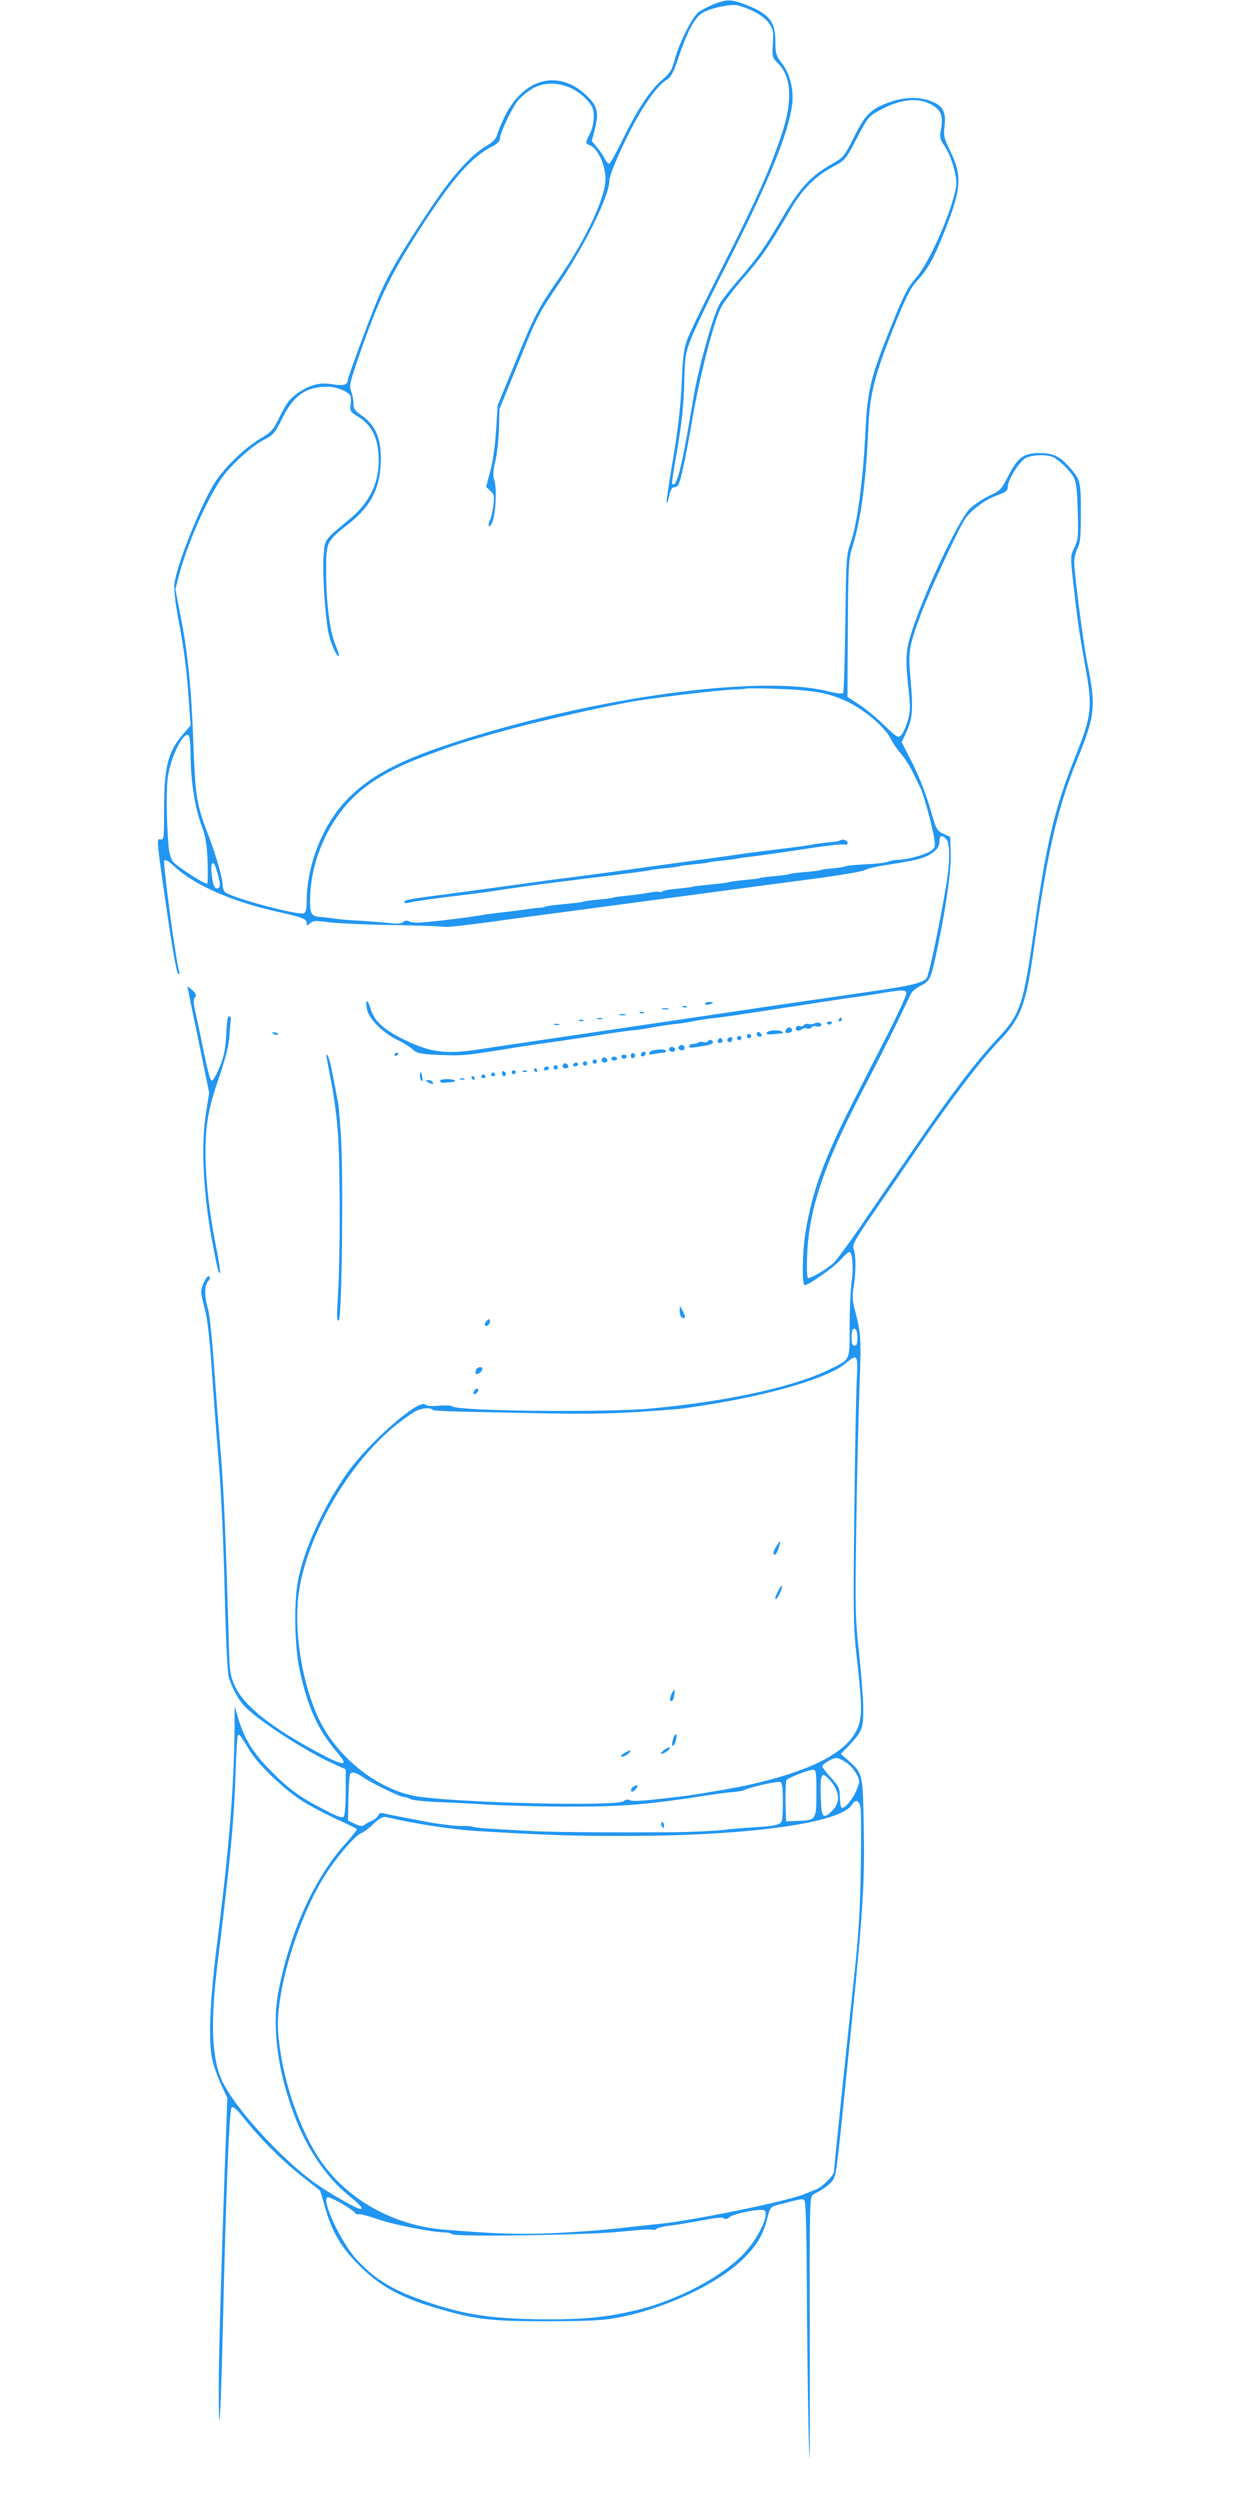 <?xml version="1.0" standalone="no"?>
<!DOCTYPE svg PUBLIC "-//W3C//DTD SVG 20010904//EN"
 "http://www.w3.org/TR/2001/REC-SVG-20010904/DTD/svg10.dtd">
<svg version="1.0" xmlns="http://www.w3.org/2000/svg"
 width="640pt" height="1280pt" viewBox="0 0 640 1280"
 preserveAspectRatio="xMidYMid meet">
<g transform="translate(0,1280) scale(0.1,-0.1)"
fill="#2196f3" stroke="none">
<path d="M3656 12779 c-27 -11 -62 -29 -78 -40 -33 -24 -99 -154 -124 -246
-14 -53 -25 -69 -65 -103 -60 -51 -121 -143 -199 -300 -33 -69 -65 -126 -70
-128 -5 -2 -16 10 -24 26 -8 16 -27 43 -41 60 l-25 30 16 62 c21 83 13 117
-39 167 -144 142 -328 95 -425 -108 -17 -35 -34 -76 -37 -91 -5 -18 -22 -36
-53 -54 -85 -50 -183 -161 -304 -345 -143 -216 -198 -310 -250 -430 -40 -94
-158 -412 -158 -427 0 -22 -23 -28 -74 -20 -67 12 -118 -1 -182 -45 -39 -27
-56 -49 -89 -115 -37 -76 -45 -84 -104 -119 -76 -45 -176 -141 -226 -216 -72
-108 -200 -426 -212 -526 -3 -31 4 -94 20 -182 29 -147 44 -266 55 -433 l8
-110 -38 -44 c-78 -90 -98 -167 -98 -390 0 -140 -1 -153 -17 -150 -22 4 -24
17 32 -371 24 -167 49 -309 56 -315 9 -8 10 -4 4 19 -20 83 -82 551 -74 560 6
5 23 -5 47 -27 104 -99 300 -185 537 -237 124 -28 145 -36 145 -57 0 -16 1
-16 18 -1 14 13 28 14 87 6 39 -6 189 -13 334 -15 145 -3 268 -7 272 -10 5 -2
106 9 226 25 120 17 337 46 483 65 146 20 416 55 600 80 184 25 445 59 580 77
135 18 252 38 260 45 8 7 65 19 125 28 143 22 183 33 223 62 23 18 32 33 32
55 0 32 11 37 34 13 21 -20 21 -108 1 -234 -32 -192 -87 -456 -100 -477 -16
-24 -80 -40 -275 -68 -63 -9 -295 -43 -515 -75 -220 -33 -627 -93 -905 -134
-278 -41 -554 -82 -613 -91 -154 -23 -236 -12 -362 49 -111 54 -159 98 -178
163 -8 25 -16 42 -20 36 -3 -5 -2 -27 4 -48 14 -48 81 -114 155 -150 31 -15
66 -37 78 -49 21 -21 54 -26 191 -29 63 -2 114 4 255 27 47 8 137 22 200 31
124 17 264 38 375 56 39 6 90 13 115 15 25 2 68 9 97 15 28 5 73 12 100 15 26
2 72 9 101 15 30 6 68 12 85 14 18 1 68 8 112 14 175 26 275 42 395 60 166 26
220 34 250 37 14 2 52 8 85 13 150 25 165 26 165 3 0 -11 -43 -105 -96 -209
-53 -103 -136 -265 -184 -360 -142 -280 -202 -445 -236 -653 -16 -98 -19 -270
-4 -270 20 0 148 90 183 129 20 23 41 41 46 41 16 0 22 -84 11 -155 -5 -39
-10 -140 -10 -226 0 -178 5 -167 -96 -217 -181 -91 -517 -165 -914 -203 -230
-22 -999 -14 -1023 10 -5 5 -35 7 -68 4 -38 -4 -64 -2 -73 6 -34 28 -288 -195
-398 -350 -124 -175 -227 -403 -254 -562 -20 -119 -15 -329 10 -447 41 -191
94 -308 191 -421 63 -73 41 -75 -89 -6 -246 131 -386 242 -433 344 -23 50 -27
74 -30 173 -17 594 -26 808 -42 1010 -11 129 -27 340 -36 468 -9 128 -22 254
-30 280 -19 62 -19 121 1 143 10 11 12 19 4 24 -11 7 -40 -51 -40 -82 0 -9 9
-49 19 -87 13 -47 25 -154 36 -316 9 -135 25 -351 36 -480 11 -134 24 -408 29
-640 6 -249 14 -420 21 -445 15 -53 42 -105 74 -143 57 -68 315 -237 463 -303
l62 -28 0 -113 c0 -62 -4 -119 -9 -127 -7 -11 -25 -6 -92 29 -129 65 -187 107
-279 200 -92 91 -141 170 -171 275 l-18 60 0 -110 c-3 -303 -27 -608 -87
-1085 -40 -312 -49 -523 -26 -620 7 -30 27 -86 44 -123 l32 -69 -13 -351 c-20
-584 -31 -963 -31 -1136 0 -307 10 -156 21 308 15 673 33 1119 45 1131 7 7 26
-9 60 -52 79 -101 191 -214 294 -296 52 -41 96 -76 98 -77 1 -1 12 -35 23 -76
36 -132 84 -215 179 -309 103 -103 207 -161 380 -213 206 -62 283 -72 580 -72
210 1 285 4 360 18 248 47 518 174 651 307 64 64 97 120 116 196 15 61 18 65
52 74 138 36 132 35 141 20 6 -9 10 -196 11 -435 1 -231 5 -568 9 -750 6 -255
7 -155 6 440 -1 762 -1 769 19 780 57 29 93 57 104 81 15 34 16 46 91 788 62
616 69 736 61 1088 -4 188 -8 203 -73 260 l-43 38 41 42 c68 72 74 87 74 187
0 49 -10 176 -21 283 -20 178 -21 227 -15 638 3 245 11 564 16 710 10 265 9
294 -23 413 -12 44 -14 70 -7 115 13 73 13 164 1 196 -9 22 3 43 99 183 60 87
164 239 231 338 165 242 318 443 411 541 117 122 141 187 183 489 67 480 119
708 219 952 94 231 99 276 51 508 -18 90 -65 453 -65 506 0 22 8 54 17 72 14
26 17 59 17 182 0 163 -2 170 -62 237 -48 53 -80 68 -149 68 -82 0 -111 -21
-159 -114 -37 -72 -42 -78 -100 -105 -33 -16 -77 -45 -98 -65 -57 -58 -222
-403 -292 -612 -38 -113 -40 -150 -22 -317 10 -95 9 -114 -6 -162 -9 -30 -24
-62 -33 -70 -14 -15 -22 -10 -87 53 -39 38 -97 86 -129 106 l-58 38 2 351 c2
333 4 356 25 422 41 132 68 328 79 589 8 188 29 273 130 528 60 149 86 202
115 234 60 65 86 111 138 239 95 235 101 302 37 432 -31 64 -35 77 -29 125 8
70 -6 101 -53 123 -60 29 -140 31 -216 6 -106 -36 -135 -63 -194 -182 -51
-101 -54 -105 -114 -139 -109 -62 -162 -119 -256 -279 -94 -158 -122 -198
-226 -318 -38 -43 -79 -96 -92 -118 -33 -56 -110 -332 -135 -483 -54 -328 -81
-442 -102 -442 -11 0 -12 -7 22 193 21 125 31 221 33 325 4 139 6 152 37 232
18 47 106 230 196 406 202 400 301 642 320 790 9 74 -11 156 -52 209 -31 41
-34 52 -34 111 0 104 -30 142 -152 190 -73 28 -96 29 -162 3z m204 -38 c33
-16 64 -40 78 -61 21 -31 23 -43 19 -104 -4 -67 -4 -70 27 -101 68 -68 75
-188 20 -357 -56 -172 -128 -335 -302 -678 -88 -173 -170 -342 -182 -375 -19
-50 -24 -89 -30 -230 -6 -122 -18 -230 -44 -384 -20 -118 -35 -219 -33 -225 2
-6 8 9 13 34 6 29 15 45 24 45 8 0 18 5 22 10 13 21 38 137 73 340 38 221 108
493 146 569 12 25 65 94 116 153 93 107 127 156 237 344 63 110 130 177 224
227 60 32 62 35 119 144 56 107 60 113 118 144 109 60 207 68 276 21 39 -26
48 -55 37 -119 -8 -41 -6 -51 17 -84 37 -54 69 -166 60 -212 -24 -132 -139
-392 -208 -468 -38 -43 -59 -82 -122 -239 -110 -272 -124 -330 -135 -565 -12
-233 -41 -451 -74 -546 -23 -66 -24 -82 -28 -415 -3 -190 -7 -350 -11 -356 -4
-7 -31 -4 -84 9 -326 79 -1097 -18 -1791 -227 -360 -109 -528 -190 -661 -324
-126 -127 -211 -338 -211 -529 0 -37 -4 -54 -15 -58 -29 -12 -368 79 -402 108
-7 6 -13 22 -13 36 0 35 -35 158 -77 266 -57 149 -63 191 -73 461 -10 282 -29
470 -67 659 l-25 129 20 77 c49 182 166 436 241 523 65 75 141 139 199 169 42
21 52 34 89 110 58 115 120 158 231 158 42 0 99 -22 115 -44 4 -6 5 -27 2 -47
-5 -34 -2 -38 44 -66 60 -38 94 -101 99 -189 9 -135 -39 -241 -148 -332 -131
-108 -126 -102 -133 -182 -8 -94 9 -339 28 -415 15 -56 42 -112 50 -103 3 2
-7 31 -20 63 -27 68 -45 213 -45 365 0 158 -2 155 120 252 115 92 160 186 160
334 0 102 -30 169 -96 215 -36 25 -44 36 -44 61 0 17 -5 46 -12 64 -10 28 -6
46 31 155 107 311 163 430 317 670 168 261 266 374 372 428 29 15 42 28 42 42
0 29 62 158 94 197 16 18 48 44 73 59 85 49 207 23 281 -62 26 -29 32 -44 32
-83 0 -28 -8 -64 -20 -87 -25 -49 -25 -48 3 -60 38 -17 77 -101 77 -170 0 -98
-100 -311 -245 -520 -99 -143 -119 -181 -216 -418 l-91 -222 -8 -125 c-4 -73
-16 -160 -29 -209 l-22 -84 22 -20 c19 -18 21 -27 15 -75 -4 -30 -11 -63 -17
-74 -6 -10 -8 -24 -6 -31 3 -7 10 2 17 18 18 40 25 177 11 215 -8 24 -7 47 5
98 9 37 17 112 19 167 l2 100 88 215 c108 267 106 264 227 443 132 199 248
438 248 512 0 33 76 204 141 319 59 104 112 172 152 197 23 13 35 37 63 120
42 124 78 194 116 220 33 24 141 49 183 42 17 -3 55 -17 85 -32z m1533 -2282
c33 -17 87 -70 105 -104 12 -22 17 -66 20 -172 4 -129 2 -146 -17 -186 -21
-43 -21 -46 -6 -182 21 -188 31 -257 61 -424 39 -212 34 -254 -49 -461 -108
-270 -148 -439 -212 -886 -56 -394 -70 -437 -192 -566 -108 -116 -235 -282
-427 -563 -91 -132 -214 -312 -274 -400 -61 -88 -121 -170 -134 -181 -37 -34
-121 -83 -131 -77 -6 3 -7 57 -4 127 11 231 88 458 283 831 63 121 142 276
175 345 33 69 65 136 72 150 7 14 29 33 49 42 46 22 53 34 77 144 48 215 82
443 79 531 l-3 88 -35 16 c-34 16 -37 22 -69 135 -20 67 -57 163 -89 226 l-55
108 27 59 c29 65 32 114 16 288 -10 116 -5 148 56 311 45 120 191 434 226 486
33 47 103 99 169 122 41 15 49 22 49 43 0 33 56 124 89 144 30 19 112 22 144
6z m-1278 -1194 c87 -8 136 -20 200 -47 97 -40 214 -136 247 -203 11 -22 31
-51 43 -65 26 -28 57 -77 81 -130 9 -19 21 -44 27 -55 16 -31 61 -198 71 -262
5 -36 3 -44 -16 -58 -30 -21 -115 -45 -164 -47 -21 0 -47 -5 -57 -10 -10 -5
-61 -11 -113 -13 -52 -3 -99 -7 -104 -10 -5 -3 -34 -8 -66 -11 -31 -2 -60 -7
-64 -9 -3 -2 -39 -7 -80 -10 -41 -3 -77 -8 -81 -11 -4 -2 -38 -7 -76 -10 -37
-3 -71 -8 -74 -10 -4 -2 -35 -6 -70 -9 -35 -3 -71 -8 -79 -10 -9 -3 -42 -8
-75 -11 -89 -9 -120 -13 -120 -14 0 -2 -9 -3 -101 -13 -23 -2 -46 -7 -53 -11
-6 -4 -14 -5 -19 -2 -4 2 -27 0 -52 -5 -25 -5 -74 -11 -110 -15 -36 -3 -68 -8
-72 -10 -3 -2 -37 -7 -75 -10 -37 -3 -71 -8 -74 -10 -4 -2 -35 -7 -70 -10
-102 -10 -113 -11 -129 -17 -8 -3 -22 -5 -30 -5 -8 0 -35 -3 -60 -7 -56 -8
-114 -15 -160 -20 -19 -2 -62 -8 -95 -14 -63 -10 -207 -28 -286 -34 -26 -3
-54 0 -63 5 -11 6 -22 6 -32 -3 -10 -8 -32 -10 -70 -5 -31 3 -99 9 -152 12
-54 2 -113 8 -132 11 -19 3 -50 7 -68 8 -50 3 -57 16 -54 106 7 199 103 404
247 530 85 75 200 137 365 197 132 49 174 62 325 105 138 39 224 60 430 107
61 14 171 37 260 54 94 19 466 63 545 66 30 0 56 3 57 4 6 5 225 -1 298 -9z
m-3139 -346 c2 -129 24 -265 59 -354 17 -46 24 -87 28 -173 2 -62 1 -114 -2
-117 -10 -5 -151 86 -174 112 -10 12 -20 42 -23 70 -12 137 -14 305 -4 368 16
102 75 222 104 212 7 -2 12 -47 12 -118z m132 -571 c19 -63 22 -87 11 -94 -18
-11 -28 8 -35 69 -8 64 8 79 24 25z m3282 -2399 c0 -28 -4 -39 -15 -39 -11 0
-15 11 -15 38 0 21 3 42 6 45 14 13 24 -6 24 -44z m-4 -226 c-3 -71 -9 -378
-12 -683 -6 -472 -4 -576 9 -695 27 -233 31 -308 18 -362 -33 -137 -213 -241
-556 -319 -67 -16 -266 -50 -335 -59 -202 -25 -271 -30 -285 -22 -10 5 -22 4
-32 -5 -33 -27 -811 -10 -1047 23 -199 27 -414 193 -511 393 -85 176 -129 434
-108 629 34 299 255 686 506 885 34 27 76 57 94 66 33 17 75 21 86 9 9 -8 44
-9 501 -18 339 -7 444 -4 751 20 17 1 77 10 135 19 348 54 644 142 730 216 61
51 64 46 56 -97z m-3106 -1888 c47 -76 177 -199 272 -259 43 -26 121 -67 173
-91 53 -24 99 -46 102 -49 3 -3 -23 -36 -58 -75 -160 -176 -288 -460 -345
-766 -33 -179 0 -417 91 -646 66 -166 162 -303 275 -394 53 -42 72 -65 55 -65
-18 0 -154 78 -230 131 -167 119 -400 372 -472 513 -59 116 -68 303 -28 622
66 538 82 709 91 959 3 99 8 187 11 195 5 17 7 16 63 -75z m3051 -58 c19 -12
43 -39 53 -58 19 -35 19 -38 3 -80 -19 -49 -63 -103 -78 -94 -5 4 -9 28 -9 55
0 43 -5 53 -45 98 -25 27 -45 54 -45 58 0 12 50 42 71 43 9 1 31 -9 50 -22z
m-151 -157 c0 -138 -1 -140 -98 -143 l-57 -2 -3 100 c-1 55 1 105 5 111 9 12
111 52 136 53 15 1 17 -11 17 -119z m-2320 80 c41 -29 188 -100 205 -100 9 0
25 -5 36 -11 11 -6 68 -12 127 -15 59 -2 181 -8 272 -14 91 -5 282 -10 425
-10 263 0 395 11 685 56 58 9 124 18 147 19 22 2 46 6 52 9 21 13 172 48 186
42 10 -4 13 -29 13 -106 -1 -99 -2 -102 -27 -111 -14 -6 -63 -12 -110 -14 -48
-3 -126 -9 -176 -15 -49 -5 -160 -10 -245 -11 -312 -2 -588 0 -705 5 -220 11
-310 17 -325 23 -8 3 -31 5 -50 4 -30 -2 -136 11 -205 25 -11 2 -54 10 -95 18
-41 8 -87 17 -101 21 -19 5 -28 2 -32 -9 -4 -9 -17 -21 -29 -26 -13 -6 -31
-15 -40 -22 -14 -10 -24 -9 -52 4 l-34 17 2 113 c1 62 5 118 9 125 9 14 30 8
67 -17z m2387 -12 c53 -59 58 -115 13 -160 -47 -46 -55 -35 -58 80 -3 111 5
124 45 80z m159 -143 c3 -19 4 -159 1 -312 -3 -216 -11 -341 -35 -563 -37
-341 -102 -971 -102 -988 0 -20 -59 -79 -92 -92 -18 -7 -46 -18 -63 -25 -80
-34 -561 -133 -735 -151 -25 -2 -121 -13 -215 -23 -93 -11 -258 -22 -365 -26
-173 -5 -258 -2 -523 19 -262 21 -500 154 -638 357 -111 164 -200 434 -215
657 -15 214 115 626 266 839 62 89 136 170 161 178 12 4 39 25 62 47 28 27 47
38 62 35 154 -36 345 -65 470 -72 312 -19 466 -25 705 -25 659 -3 1152 63
1212 160 19 30 36 24 44 -15z m-2657 -2027 c31 -18 61 -38 67 -46 6 -8 15 -12
20 -9 6 3 48 -8 94 -24 81 -29 280 -68 347 -69 17 0 34 -4 37 -9 10 -15 695
-5 865 13 84 9 157 13 162 10 6 -3 15 -1 22 5 7 5 35 12 62 15 28 3 102 15
165 27 79 15 115 18 118 10 2 -6 14 -3 30 9 25 18 157 43 175 33 30 -18 -33
-148 -109 -226 -117 -120 -340 -236 -549 -286 -148 -35 -256 -46 -445 -46
-276 1 -417 20 -611 85 -181 60 -274 115 -370 218 -85 91 -191 322 -149 322 7
0 38 -14 69 -32z"/>
<path d="M4299 8496 c-2 -3 -29 -7 -59 -9 -30 -3 -66 -8 -80 -11 -14 -3 -81
-13 -150 -21 -69 -8 -170 -21 -225 -29 -55 -8 -118 -17 -140 -20 -57 -7 -236
-32 -488 -67 -120 -16 -235 -32 -255 -34 -43 -5 -105 -13 -407 -55 -121 -16
-256 -35 -300 -40 -108 -15 -125 -19 -125 -29 0 -6 14 -6 33 -1 17 5 111 18
207 30 96 11 200 25 230 30 71 12 243 35 445 60 279 34 330 41 345 45 8 2 44
7 80 10 36 4 67 8 70 10 3 2 36 6 75 10 38 3 72 8 75 10 3 1 34 6 70 9 36 4
72 8 80 11 8 2 38 6 65 9 67 8 162 22 328 47 76 11 145 18 153 15 8 -3 14 1
14 9 0 14 -30 21 -41 11z"/>
<path d="M3976 4885 c-18 -27 -21 -45 -8 -45 5 0 13 16 19 35 13 41 11 44 -11
10z"/>
<path d="M3979 4644 c-10 -19 -12 -33 -7 -32 12 4 40 68 30 68 -4 -1 -14 -16
-23 -36z"/>
<path d="M3440 4131 c-12 -24 -13 -41 -1 -41 5 0 11 14 13 30 5 35 3 37 -12
11z"/>
<path d="M3446 3898 c-8 -32 -7 -40 3 -34 11 7 21 56 11 56 -4 0 -10 -10 -14
-22z"/>
<path d="M3400 3840 c-14 -11 -20 -20 -14 -20 14 0 50 27 44 33 -3 3 -16 -3
-30 -13z"/>
<path d="M3203 3828 c-13 -6 -23 -15 -23 -20 0 -10 36 7 45 22 7 12 7 12 -22
-2z"/>
<path d="M3241 3651 c-7 -5 -12 -14 -9 -21 2 -7 10 -4 22 9 19 21 12 28 -13
12z"/>
<path d="M3386 3455 c4 -8 8 -15 10 -15 2 0 4 7 4 15 0 8 -4 15 -10 15 -5 0
-7 -7 -4 -15z"/>
<path d="M960 7748 c0 -3 25 -127 56 -274 l55 -269 -15 -95 c-29 -173 -16
-426 34 -685 24 -126 30 -148 37 -142 2 3 -5 52 -16 109 -52 258 -70 483 -52
643 8 72 25 140 62 247 35 104 51 167 54 216 2 39 6 75 7 82 2 7 -2 14 -8 17
-8 2 -13 -28 -16 -94 -4 -78 -11 -112 -34 -168 -16 -38 -34 -69 -39 -68 -10 1
-21 46 -51 193 -8 41 -22 107 -31 147 -13 55 -14 75 -5 86 9 11 7 19 -13 37
-14 13 -25 21 -25 18z"/>
<path d="M3610 7661 c0 -5 9 -7 20 -4 11 3 20 7 20 9 0 2 -9 4 -20 4 -11 0
-20 -4 -20 -9z"/>
<path d="M3498 7643 c7 -3 16 -2 19 1 4 3 -2 6 -13 5 -11 0 -14 -3 -6 -6z"/>
<path d="M3393 7633 c9 -2 23 -2 30 0 6 3 -1 5 -18 5 -16 0 -22 -2 -12 -5z"/>
<path d="M3278 7613 c7 -3 16 -2 19 1 4 3 -2 6 -13 5 -11 0 -14 -3 -6 -6z"/>
<path d="M3173 7603 c9 -2 23 -2 30 0 6 3 -1 5 -18 5 -16 0 -22 -2 -12 -5z"/>
<path d="M3058 7583 c6 -2 18 -2 25 0 6 3 1 5 -13 5 -14 0 -19 -2 -12 -5z"/>
<path d="M4295 7580 c-3 -5 -1 -10 4 -10 6 0 11 5 11 10 0 6 -2 10 -4 10 -3 0
-8 -4 -11 -10z"/>
<path d="M2968 7573 c7 -3 16 -2 19 1 4 3 -2 6 -13 5 -11 0 -14 -3 -6 -6z"/>
<path d="M4170 7560 c-6 -4 -20 -5 -30 -3 -10 3 -21 0 -24 -6 -4 -5 -13 -8
-20 -5 -17 7 -30 -12 -16 -21 6 -4 17 -2 24 4 7 6 20 9 29 5 8 -3 18 0 22 6 4
6 15 8 25 5 10 -3 21 -2 24 4 8 12 -18 21 -34 11z"/>
<path d="M4235 7560 c4 -6 11 -8 16 -5 14 9 11 15 -7 15 -8 0 -12 -5 -9 -10z"/>
<path d="M2838 7553 c6 -2 18 -2 25 0 6 3 1 5 -13 5 -14 0 -19 -2 -12 -5z"/>
<path d="M4025 7529 c-10 -15 1 -23 20 -15 9 3 13 10 10 16 -8 13 -22 13 -30
-1z"/>
<path d="M3926 7513 c-4 -8 6 -11 32 -8 20 2 41 4 46 4 5 1 6 4 2 8 -12 12
-75 9 -80 -4z"/>
<path d="M1398 7508 c5 -5 16 -8 23 -6 8 3 3 7 -10 11 -17 4 -21 3 -13 -5z"/>
<path d="M3876 7512 c-3 -6 -1 -14 5 -17 15 -10 25 3 12 16 -7 7 -13 7 -17 1z"/>
<path d="M3826 7501 c-4 -5 -2 -12 3 -15 5 -4 12 -2 15 3 4 5 2 12 -3 15 -5 4
-12 2 -15 -3z"/>
<path d="M3776 7491 c-4 -5 -2 -12 3 -15 5 -4 12 -2 15 3 4 5 2 12 -3 15 -5 4
-12 2 -15 -3z"/>
<path d="M3676 7475 c-3 -9 0 -15 9 -15 16 0 20 16 6 24 -5 3 -11 -1 -15 -9z"/>
<path d="M3725 7481 c-6 -11 9 -23 19 -14 9 9 7 23 -3 23 -6 0 -12 -4 -16 -9z"/>
<path d="M3625 7469 c-4 -5 -14 -8 -22 -5 -8 3 -20 3 -26 -1 -7 -5 -20 -8 -29
-8 -10 0 -18 -4 -18 -10 0 -12 -1 -12 68 -1 49 7 64 18 43 31 -5 3 -13 0 -16
-6z"/>
<path d="M3475 7441 c-7 -12 12 -24 25 -16 11 7 4 25 -10 25 -5 0 -11 -4 -15
-9z"/>
<path d="M3426 7431 c-3 -5 1 -11 9 -15 15 -6 29 7 18 18 -9 9 -21 8 -27 -3z"/>
<path d="M3325 7411 c-4 -10 2 -12 26 -7 17 3 38 6 45 6 8 0 14 4 14 9 0 14
-79 8 -85 -8z"/>
<path d="M3285 7409 c-10 -15 3 -25 16 -12 7 7 7 13 1 17 -6 3 -14 1 -17 -5z"/>
<path d="M2020 7399 c0 -5 5 -7 10 -4 6 3 10 8 10 11 0 2 -4 4 -10 4 -5 0 -10
-5 -10 -11z"/>
<path d="M3230 7395 c0 -9 5 -15 11 -13 6 2 11 8 11 13 0 5 -5 11 -11 13 -6 2
-11 -4 -11 -13z"/>
<path d="M1670 7400 c0 -3 11 -63 25 -135 14 -71 30 -191 35 -265 12 -162 12
-632 1 -820 -8 -127 -7 -150 4 -139 16 17 24 755 10 954 -10 135 -10 143 -18
180 -3 17 -13 71 -23 120 -9 50 -21 94 -26 100 -4 5 -8 7 -8 5z"/>
<path d="M3182 7389 c2 -6 8 -10 13 -10 5 0 11 4 13 10 2 6 -4 11 -13 11 -9 0
-15 -5 -13 -11z"/>
<path d="M3086 7383 c-11 -11 -6 -23 9 -23 8 0 15 4 15 9 0 13 -16 22 -24 14z"/>
<path d="M3130 7380 c0 -5 7 -10 15 -10 8 0 15 5 15 10 0 6 -7 10 -15 10 -8 0
-15 -4 -15 -10z"/>
<path d="M3036 7371 c-4 -5 -2 -12 3 -15 5 -4 12 -2 15 3 4 5 2 12 -3 15 -5 4
-12 2 -15 -3z"/>
<path d="M2986 7361 c-4 -5 -2 -12 3 -15 5 -4 12 -2 15 3 4 5 2 12 -3 15 -5 4
-12 2 -15 -3z"/>
<path d="M2886 7353 c-11 -11 -6 -23 9 -23 8 0 15 4 15 9 0 13 -16 22 -24 14z"/>
<path d="M2935 7350 c-3 -5 1 -10 9 -10 9 0 16 5 16 10 0 6 -4 10 -9 10 -6 0
-13 -4 -16 -10z"/>
<path d="M2836 7341 c-4 -5 -2 -12 3 -15 5 -4 12 -2 15 3 4 5 2 12 -3 15 -5 4
-12 2 -15 -3z"/>
<path d="M2785 7330 c-3 -5 1 -10 9 -10 9 0 16 5 16 10 0 6 -4 10 -9 10 -6 0
-13 -4 -16 -10z"/>
<path d="M2735 7320 c3 -5 8 -10 11 -10 2 0 4 5 4 10 0 6 -5 10 -11 10 -5 0
-7 -4 -4 -10z"/>
<path d="M2570 7306 c0 -9 5 -16 10 -16 6 0 10 4 10 9 0 6 -4 13 -10 16 -5 3
-10 -1 -10 -9z"/>
<path d="M2620 7310 c0 -5 5 -10 10 -10 6 0 10 5 10 10 0 6 -4 10 -10 10 -5 0
-10 -4 -10 -10z"/>
<path d="M2678 7313 c7 -3 16 -2 19 1 4 3 -2 6 -13 5 -11 0 -14 -3 -6 -6z"/>
<path d="M2150 7291 c0 -11 4 -22 9 -25 4 -3 6 6 3 19 -5 30 -12 33 -12 6z"/>
<path d="M2515 7300 c-3 -5 1 -10 10 -10 9 0 13 5 10 10 -3 6 -8 10 -10 10 -2
0 -7 -4 -10 -10z"/>
<path d="M2465 7290 c-3 -5 1 -10 10 -10 9 0 13 5 10 10 -3 6 -8 10 -10 10 -2
0 -7 -4 -10 -10z"/>
<path d="M2415 7280 c3 -5 8 -10 11 -10 2 0 4 5 4 10 0 6 -5 10 -11 10 -5 0
-7 -4 -4 -10z"/>
<path d="M2253 7265 c2 -5 9 -10 15 -9 7 1 23 2 37 3 41 2 28 16 -15 16 -23 0
-39 -4 -37 -10z"/>
<path d="M2358 7273 c7 -3 16 -2 19 1 4 3 -2 6 -13 5 -11 0 -14 -3 -6 -6z"/>
<path d="M2190 7260 c20 -13 33 -13 25 0 -3 6 -14 10 -23 10 -15 0 -15 -2 -2
-10z"/>
<path d="M3480 6088 c0 -15 5 -30 11 -33 19 -12 21 2 5 32 l-15 28 -1 -27z"/>
<path d="M2491 6036 c-8 -9 -11 -19 -7 -23 9 -9 29 13 24 27 -2 8 -8 7 -17 -4z"/>
<path d="M2437 5786 c-3 -8 -3 -17 0 -20 7 -7 33 13 33 25 0 15 -27 10 -33 -5z"/>
<path d="M2426 5674 c-4 -10 -1 -14 6 -12 15 5 23 28 10 28 -5 0 -13 -7 -16
-16z"/>
</g>
</svg>
